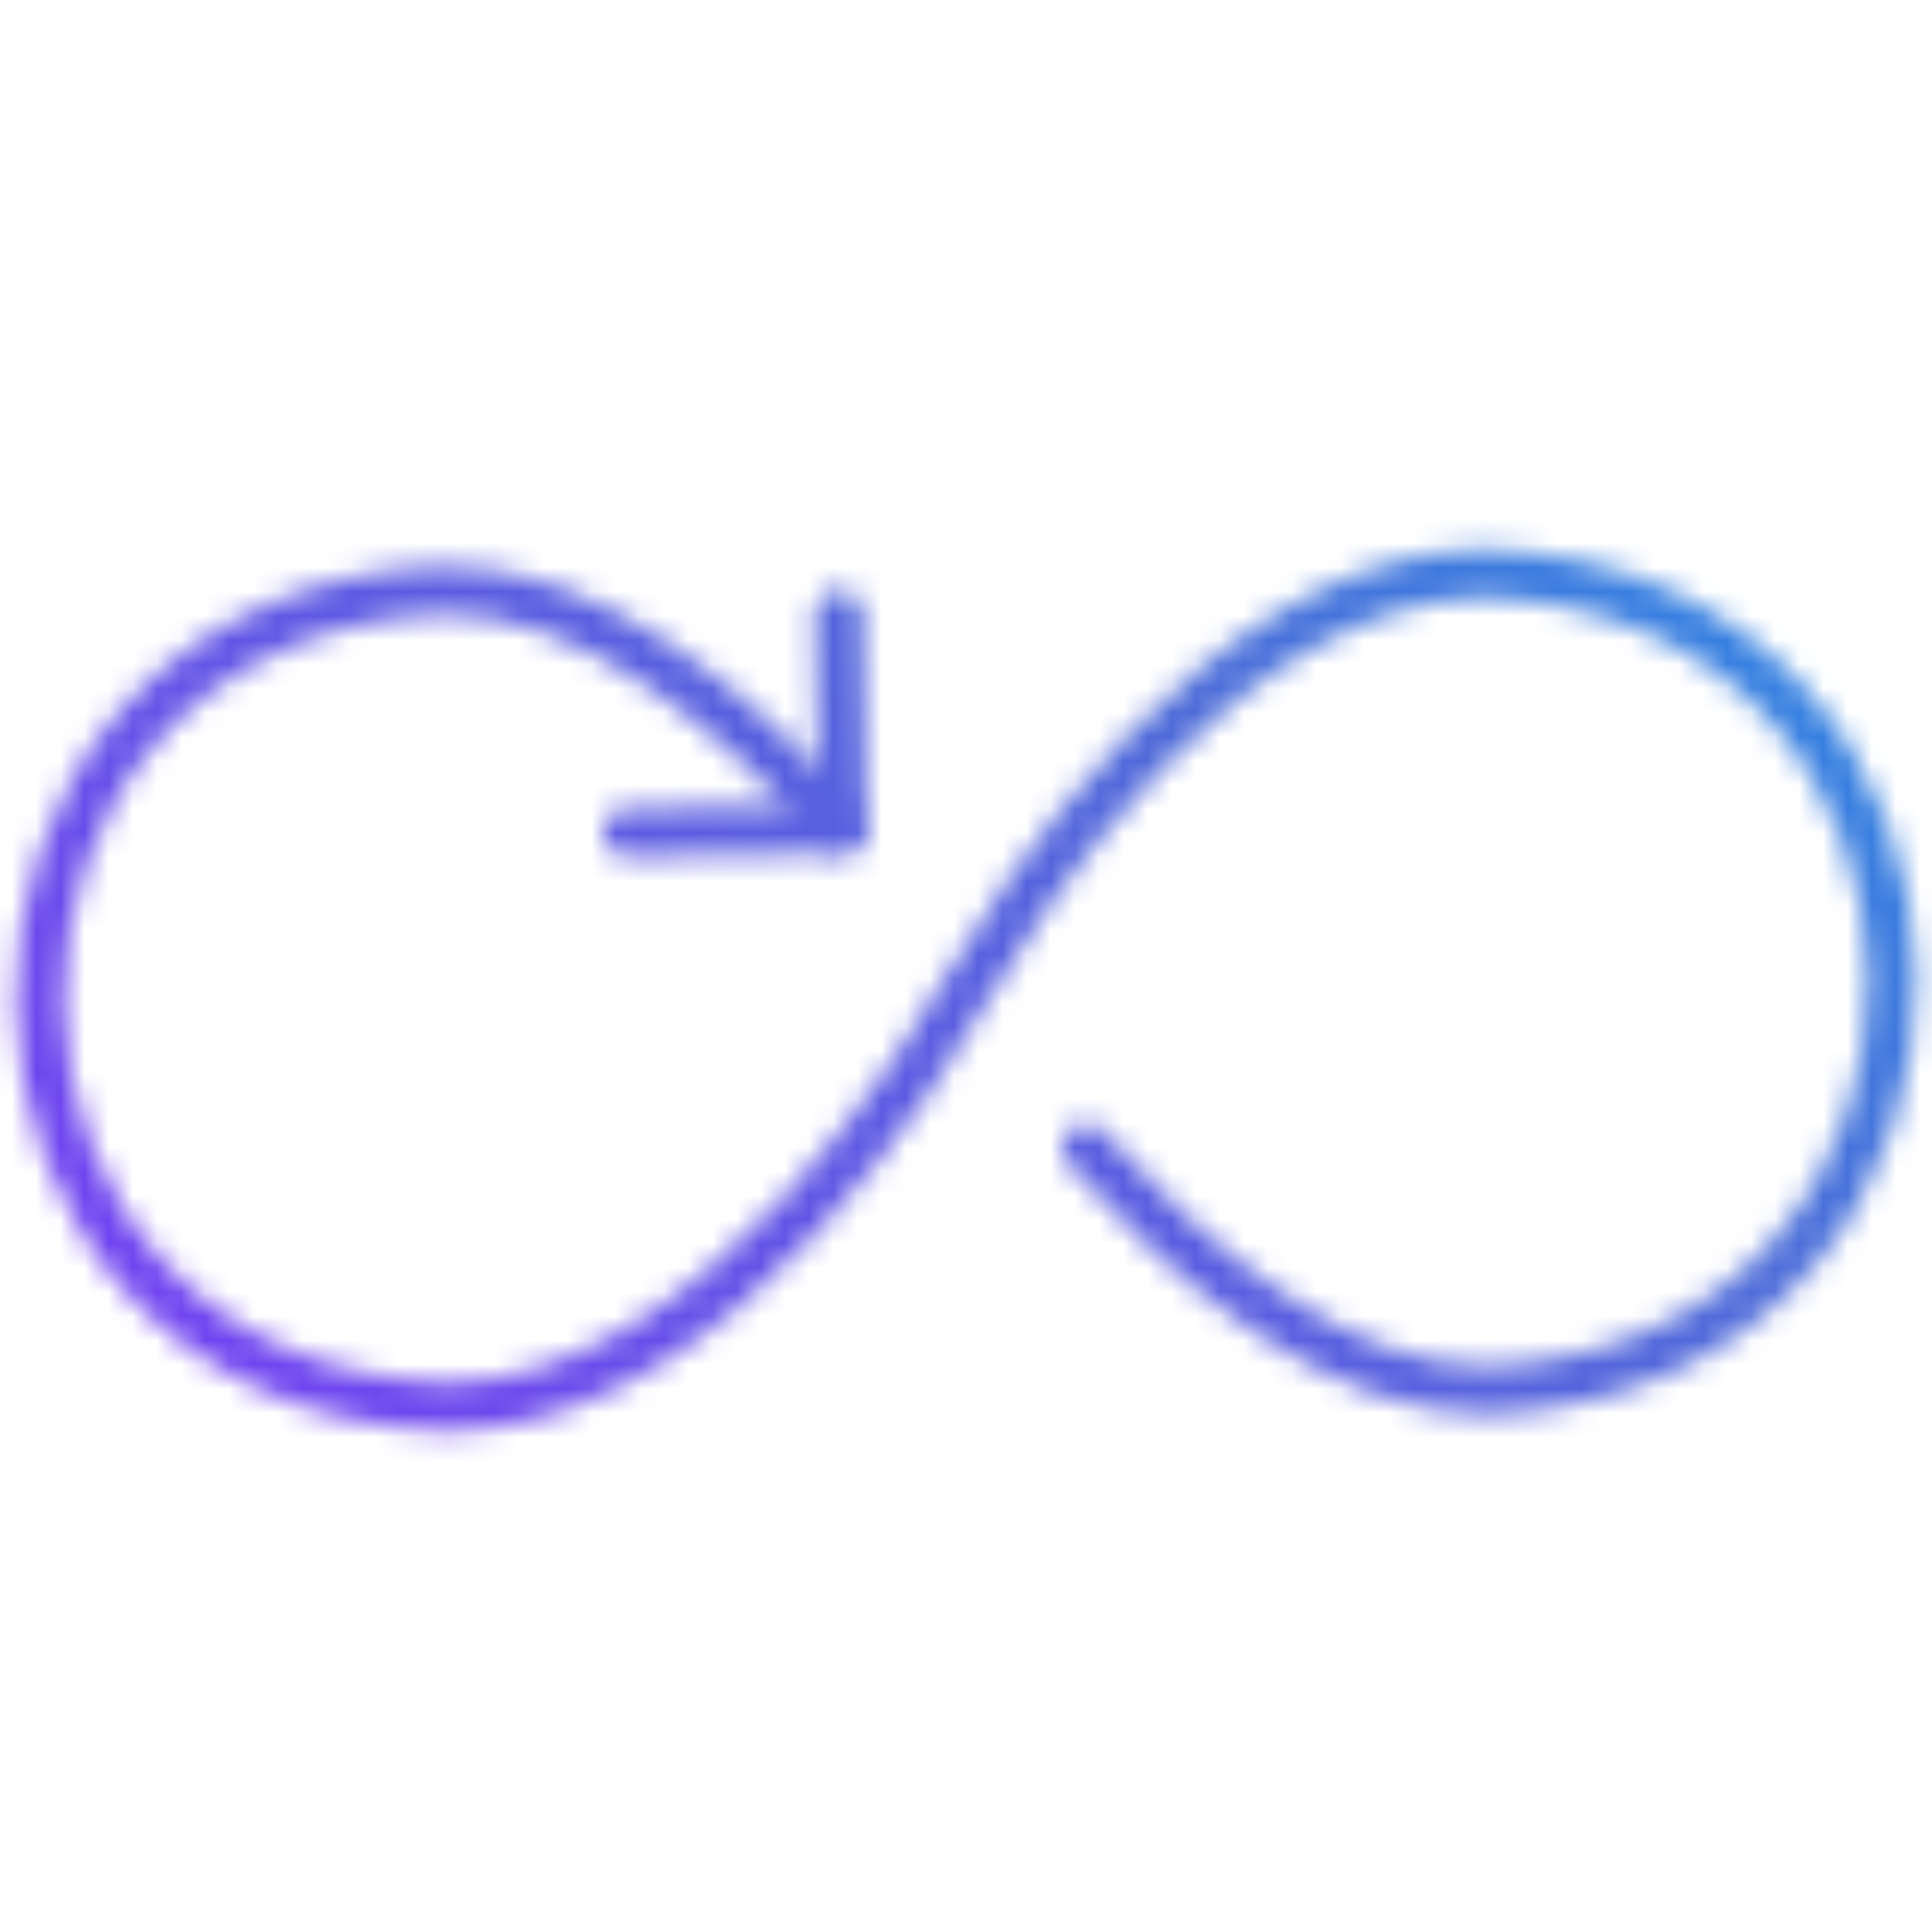 <?xml version="1.0" encoding="UTF-8"?>
<svg xmlns="http://www.w3.org/2000/svg" width="80" height="80" viewBox="0 0 80 80">
  <defs>
    <linearGradient id="svg-defs-gradient-icon-ci-cd" x1="15" y1="65" x2="65" y2="15" gradientUnits="userSpaceOnUse">
      <stop offset="0" stop-color="#7141F1"></stop>
      <stop offset="0.7" stop-color="#4D6BD8"></stop>
      <stop offset="1" stop-color="#3183E2"></stop>
    </linearGradient>
    <mask id="svg-defs-mask-icon-ci-cd">
      <path class="uk-preserve" d="M44.974,46.531c4.167,4.682,10.393,10.15,16.787,10.048,22.491-1.246,21.911-33.3-.536-33.84-10.687.374-19.073,13.605-21.106,17.054C38.646,42.406,29.944,56.93,18.775,57.261c-22.447-.525-23.027-32.594-.536-33.84,6.322-.1,12.444,5.225,16.611,9.9" fill="none" stroke="#fff" stroke-linecap="round" stroke-width="2"></path>
      <polyline class="uk-preserve" points="34.739 24.428 34.88 33.328 25.97 33.469" fill="none" stroke="#fff" stroke-linecap="round" stroke-linejoin="round" stroke-width="2"></polyline>
    </mask>
  </defs>
  <rect class="uk-preserve" x="0" y="1" width="80" height="78" fill="url(#svg-defs-gradient-icon-ci-cd)" mask="url(#svg-defs-mask-icon-ci-cd)"></rect>
</svg>

